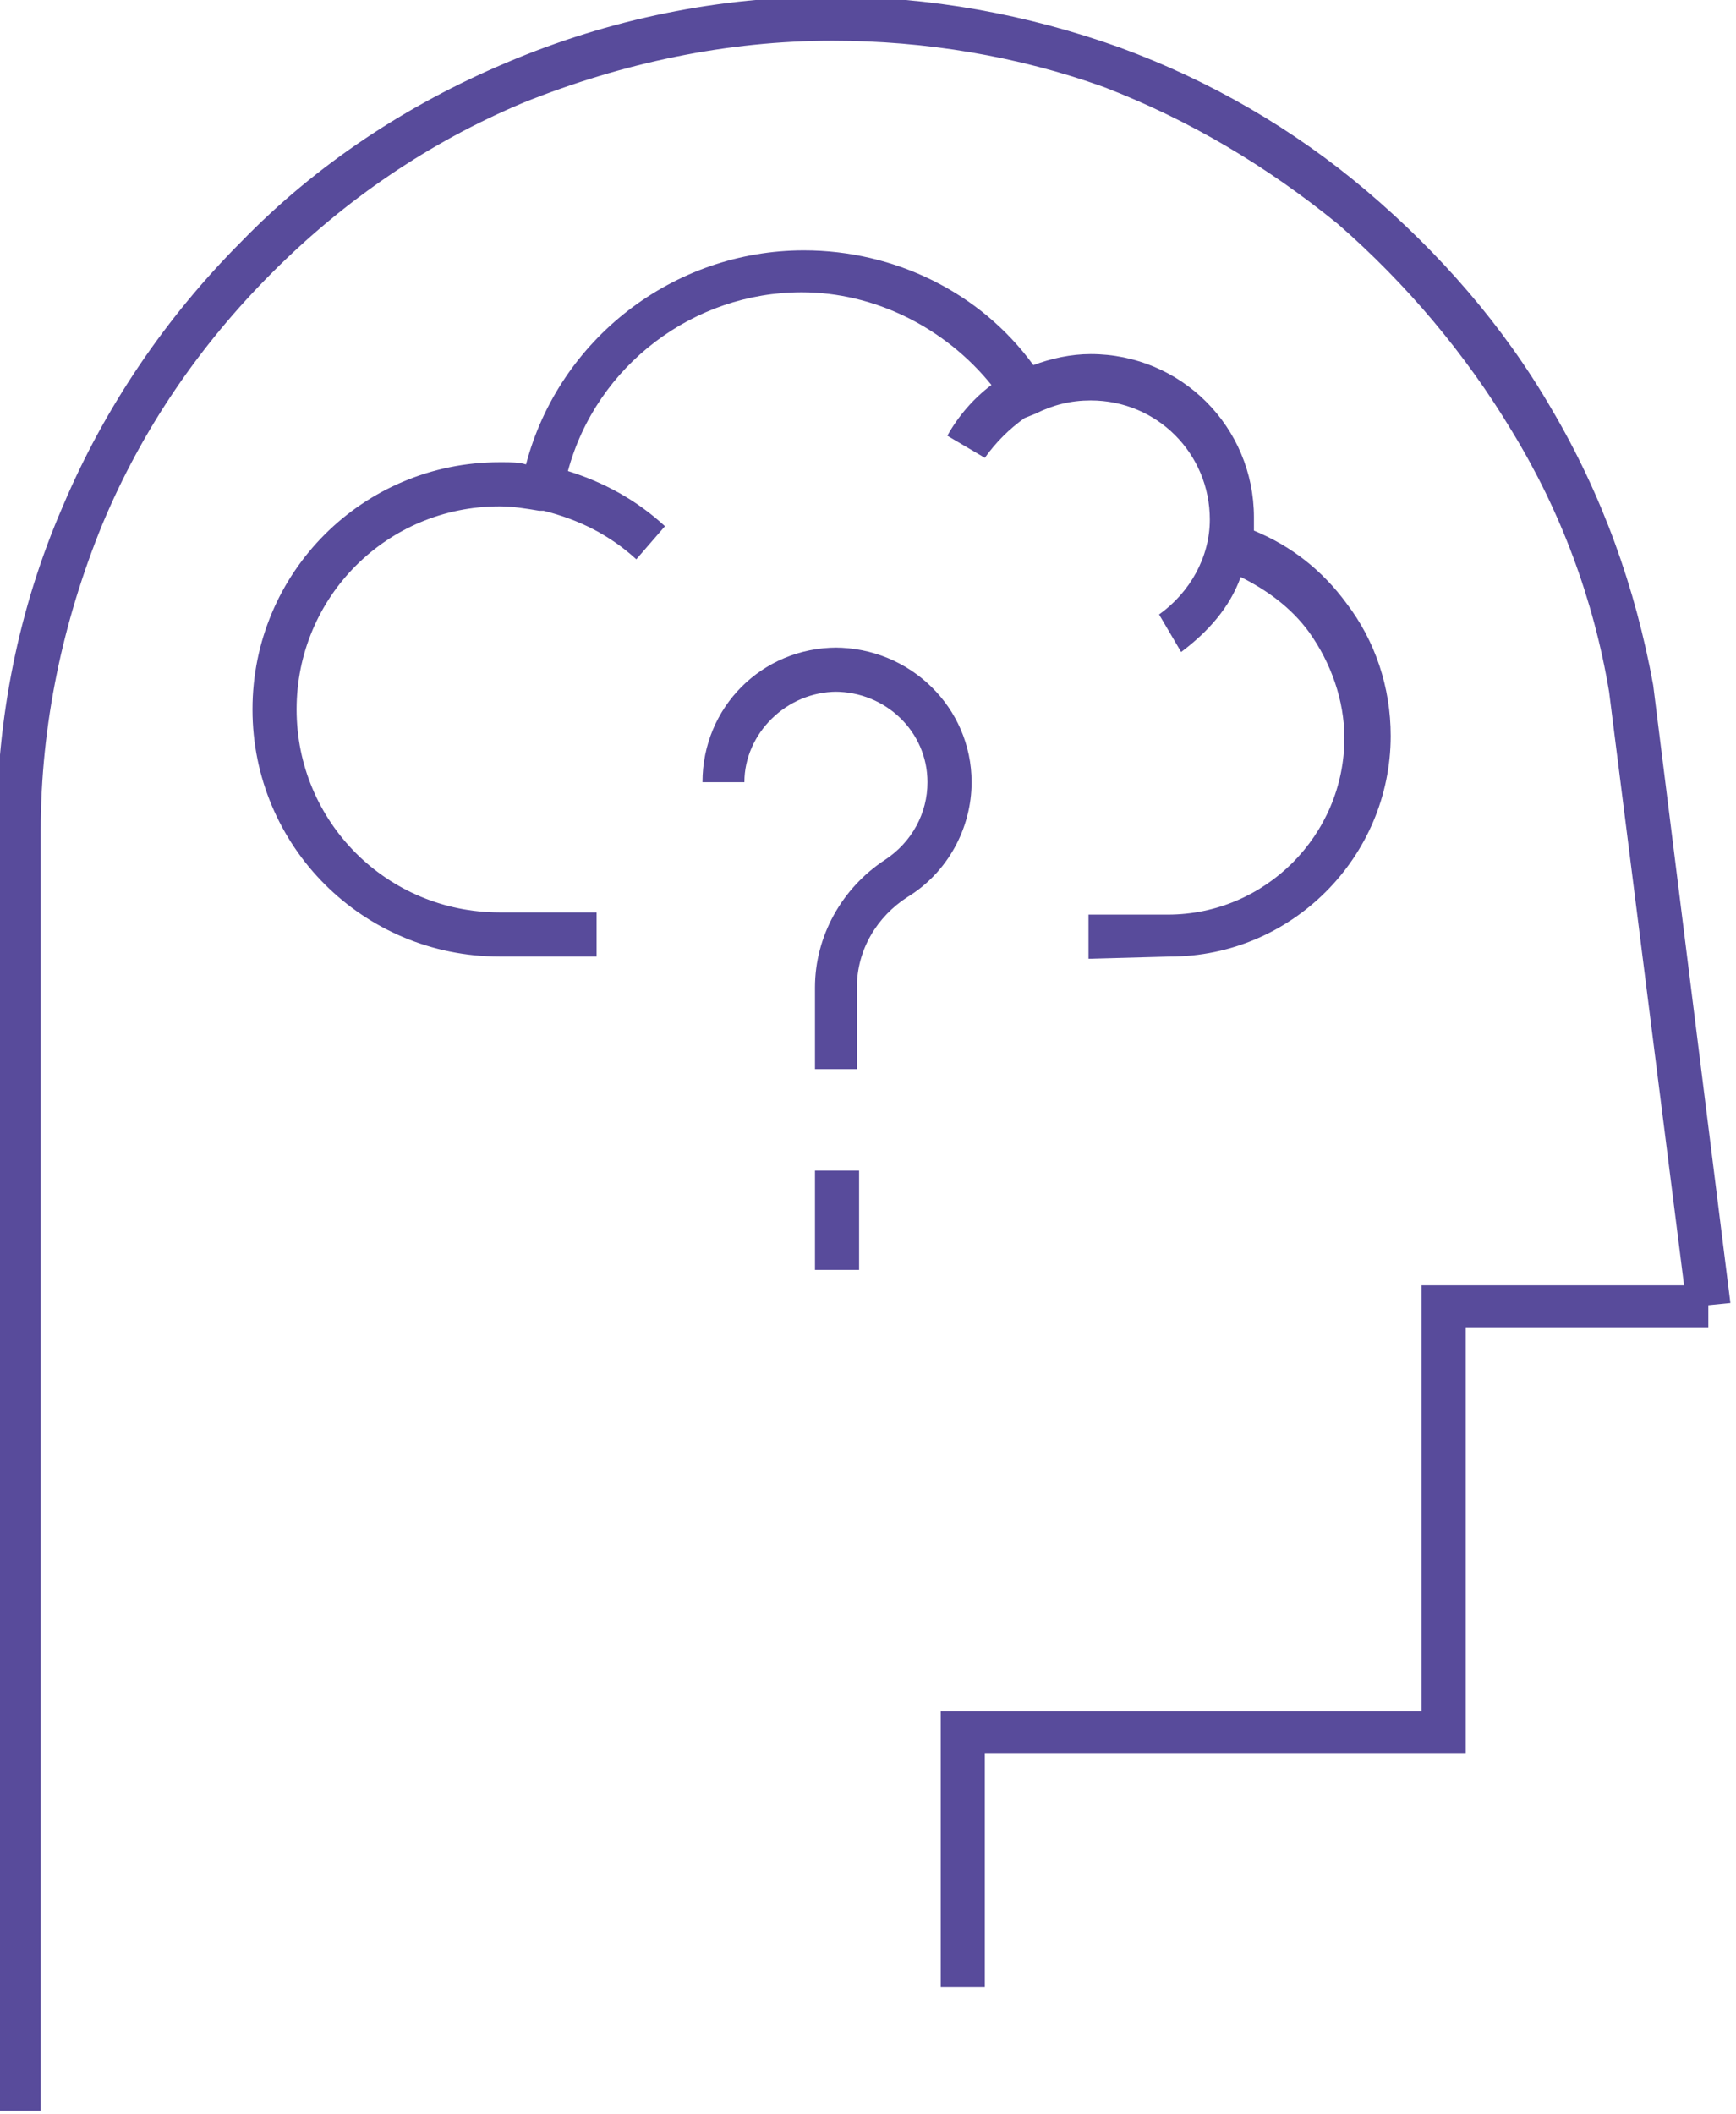 <?xml version="1.0" encoding="utf-8"?>
<!-- Generator: Adobe Illustrator 27.1.1, SVG Export Plug-In . SVG Version: 6.00 Build 0)  -->
<svg version="1.1" id="a" xmlns="http://www.w3.org/2000/svg" xmlns:xlink="http://www.w3.org/1999/xlink" x="0px" y="0px"
	 width="78.7px" height="95.8px" viewBox="0 0 78.7 95.8" style="enable-background:new 0 0 78.7 95.8;" xml:space="preserve">
<style type="text/css">
	.st0{fill:#584B9B;}
</style>
<g id="b" transform="translate(-0.154 -0.155)">
	<path id="c" class="st0" d="M0,95.8v-58c0-5.1,1-10.1,3-14.7c1.9-4.5,4.7-8.6,8.1-12c3.4-3.5,7.5-6.2,12-8.1c4.7-2,9.7-3,14.7-3
		c4.5,0,8.9,0.8,13.1,2.3c4.1,1.5,7.9,3.7,11.2,6.5c3.3,2.8,6.2,6.1,8.4,9.9c2.3,3.9,3.8,8.1,4.6,12.5v0l3.5,28l-1,0.1v1h-11v19.3
		H44.8v10.6h-2V77.7h21.8V58.4h11.9l-3.4-26.9c-0.7-4.2-2.2-8.2-4.4-11.8c-2.1-3.5-4.8-6.7-7.9-9.4c-3.2-2.6-6.7-4.7-10.6-6.2
		C46.3,2.7,42.1,2,37.9,2c-4.8,0-9.5,1-14,2.8c-4.3,1.8-8.1,4.4-11.4,7.7c-3.3,3.3-5.9,7.1-7.7,11.4C3,28.3,2,33,2,37.8v58L0,95.8
		L0,95.8z M37.1,57.7v-4.5h2v4.5H37.1z M37.1,48.6v-3.7c0-2.3,1.2-4.5,3.2-5.8c1.2-0.8,1.9-2.1,1.9-3.5c0-2.3-1.9-4.1-4.2-4.1v-2
		c3.4,0,6.2,2.7,6.2,6.1c0,2.1-1.1,4.1-2.9,5.2c-1.4,0.9-2.3,2.4-2.3,4.1v3.7C39.1,48.6,37.1,48.6,37.1,48.6z M49.5,43.6v-2h3.6
		c4.4,0,8-3.6,8-8c0-1.7-0.6-3.4-1.6-4.8c-0.8-1.1-1.9-1.9-3.1-2.5c-0.5,1.4-1.5,2.5-2.7,3.4L52.7,28c1.4-1,2.3-2.6,2.3-4.3l0,0
		c0-3-2.4-5.4-5.4-5.4c-0.9,0-1.7,0.2-2.5,0.6l-0.5,0.2c-0.7,0.5-1.3,1.1-1.8,1.8l-1.7-1c0.5-0.9,1.2-1.7,2-2.3
		c-2.1-2.6-5.3-4.2-8.6-4.2c-4.9,0-9.3,3.3-10.6,8.1c1.6,0.5,3.1,1.3,4.4,2.5L29,25.5c-1.2-1.1-2.6-1.8-4.2-2.2l-0.2,0
		c-0.6-0.1-1.2-0.2-1.8-0.2c-5.1,0-9.2,4.1-9.2,9.2c0,5.1,4.1,9.2,9.2,9.2h4.4v2h-4.4c-6.2,0-11.2-5-11.2-11.2
		c0-6.2,5-11.2,11.2-11.2h0.1c0.4,0,0.8,0,1.1,0.1c1.5-5.7,6.7-9.7,12.6-9.7c4.1,0,8,1.9,10.4,5.2c0.8-0.3,1.7-0.5,2.6-0.5l0,0
		c4.1,0,7.4,3.3,7.4,7.4c0,0.2,0,0.4,0,0.6c1.7,0.7,3.1,1.8,4.2,3.3c1.3,1.7,2,3.8,2,6c0,5.5-4.5,10-10,10L49.5,43.6L49.5,43.6z
		 M32,35.6c0-3.4,2.7-6.1,6.1-6.1v2c-2.3,0-4.2,1.9-4.2,4.1C34,35.6,32,35.6,32,35.6z"/>
</g>
</svg>

